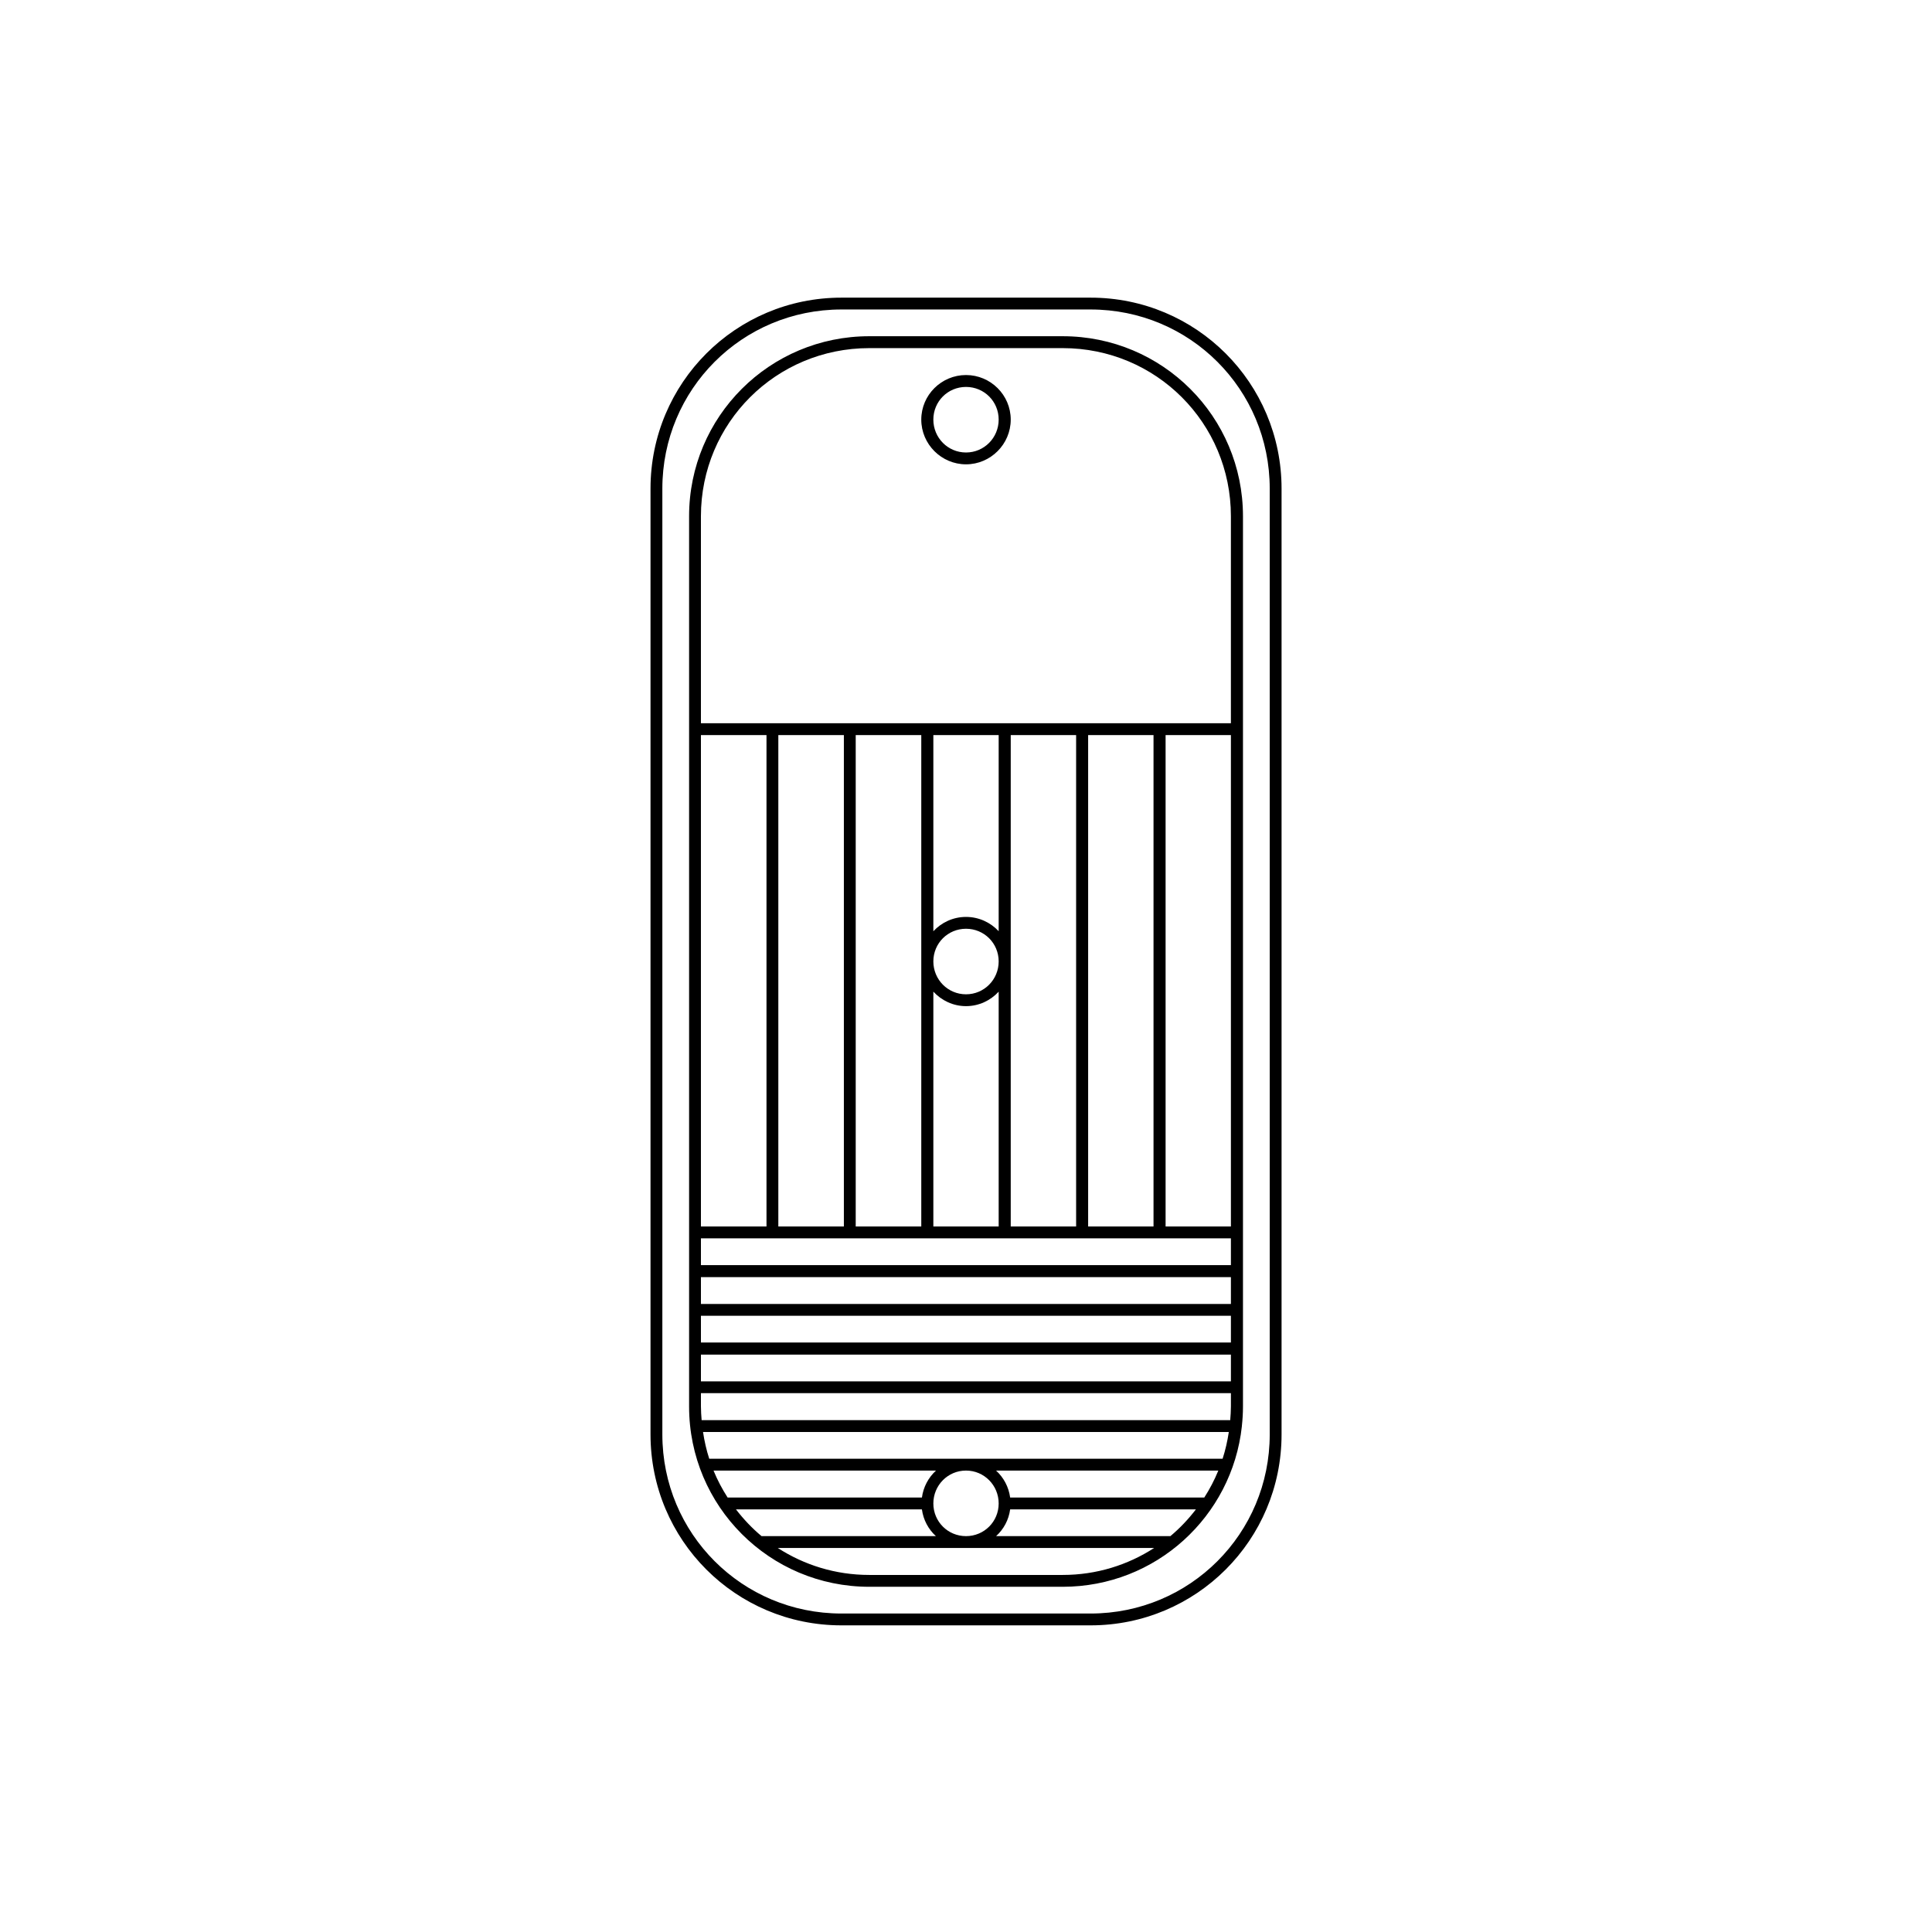 <?xml version="1.0" encoding="UTF-8"?>
<!-- Uploaded to: ICON Repo, www.iconrepo.com, Generator: ICON Repo Mixer Tools -->
<svg fill="#000000" width="800px" height="800px" version="1.1" viewBox="144 144 512 512" xmlns="http://www.w3.org/2000/svg">
 <path d="m366.99 222.88c-28.016 0-50.598 22.598-50.598 50.613v250.63c0 28.016 22.582 50.613 50.598 50.613h66.02c28.016 0 50.617-22.598 50.617-50.613v-250.63c0-28.016-22.602-50.613-50.617-50.613zm0 3.137h66.02c26.324 0 47.48 21.152 47.48 47.477v250.63c0 26.324-21.156 47.477-47.48 47.477h-66.02c-26.324 0-47.461-21.152-47.461-47.477v-250.63c0-26.324 21.137-47.477 47.461-47.477zm7.379 7.086c-26.414 0-47.754 21.293-47.754 47.711v235.93c0 26.414 21.34 47.77 47.754 47.77h51.262c24.648 0 44.879-18.594 47.477-42.543 0.004-0.016 0.016-0.027 0.016-0.047 0-0.012-0.016-0.02-0.016-0.031 0.184-1.691 0.293-3.406 0.293-5.148v-235.93c0-26.418-21.352-47.711-47.77-47.711zm0 3.152h51.262c24.727 0 44.57 19.832 44.57 44.559v54.855h-140.45v-54.855c0-24.727 19.891-44.559 44.617-44.559zm25.633 7.133c-6.516 0-11.855 5.293-11.855 11.809 0 6.516 5.34 11.855 11.855 11.855s11.852-5.34 11.852-11.855c0-6.516-5.336-11.809-11.852-11.809zm0 3.152c4.812 0 8.656 3.844 8.656 8.656 0 4.816-3.844 8.719-8.656 8.719-4.816 0-8.656-3.902-8.656-8.719 0-4.812 3.84-8.656 8.656-8.656zm-70.25 92.266h17.375v130.23h-17.375zm20.512 0h17.371v130.23h-17.371zm20.508 0h17.375v130.23h-17.375zm20.574 0h17.312v51.969c-2.172-2.316-5.242-3.781-8.656-3.781-3.422 0-6.488 1.469-8.656 3.797zm20.508 0h17.328v130.23h-17.328zm20.512 0h17.328v130.23h-17.328zm20.527 0h17.309v130.23h-17.309zm-52.891 51.324c4.812 0 8.656 3.84 8.656 8.656 0 4.812-3.844 8.715-8.656 8.715-4.816 0-8.656-3.902-8.656-8.715 0-4.816 3.84-8.656 8.656-8.656zm-8.656 16.664c2.168 2.344 5.234 3.844 8.656 3.844 3.414 0 6.484-1.492 8.656-3.828v62.223h-17.312zm-61.594 65.375h140.45v7.106h-140.45zm0 10.285h140.45v7.106h-140.45zm0 10.242h140.45v7.086h-140.45zm0 10.285h140.45v7.09h-140.45zm0 10.223h140.45v3.539c0 1.219-0.09 2.418-0.184 3.613h-140.08c-0.094-1.195-0.184-2.394-0.184-3.613zm0.555 10.289h139.34c-0.367 2.434-0.906 4.801-1.645 7.086h-136.05c-0.742-2.285-1.277-4.652-1.645-7.086zm2.781 10.223h58.965c-2.008 1.836-3.356 4.336-3.738 7.148h-51.488c-1.449-2.254-2.711-4.637-3.738-7.148zm66.914 0c4.812 0 8.656 3.902 8.656 8.719 0 4.812-3.844 8.656-8.656 8.656-4.816 0-8.656-3.844-8.656-8.656 0-4.816 3.84-8.719 8.656-8.719zm7.961 0h58.902c-1.023 2.512-2.273 4.894-3.719 7.148h-51.445c-0.379-2.812-1.73-5.312-3.738-7.148zm-68.926 10.285h49.277c0.379 2.801 1.715 5.269 3.707 7.09h-46.203c-2.519-2.098-4.777-4.492-6.781-7.09zm72.664 0h49.23c-2 2.598-4.25 4.992-6.766 7.09h-46.188c2-1.82 3.344-4.285 3.723-7.09zm-61.578 10.227h99.738c-6.965 4.512-15.27 7.148-24.23 7.148h-51.262c-8.961 0-17.27-2.637-24.246-7.148z"/>
</svg>